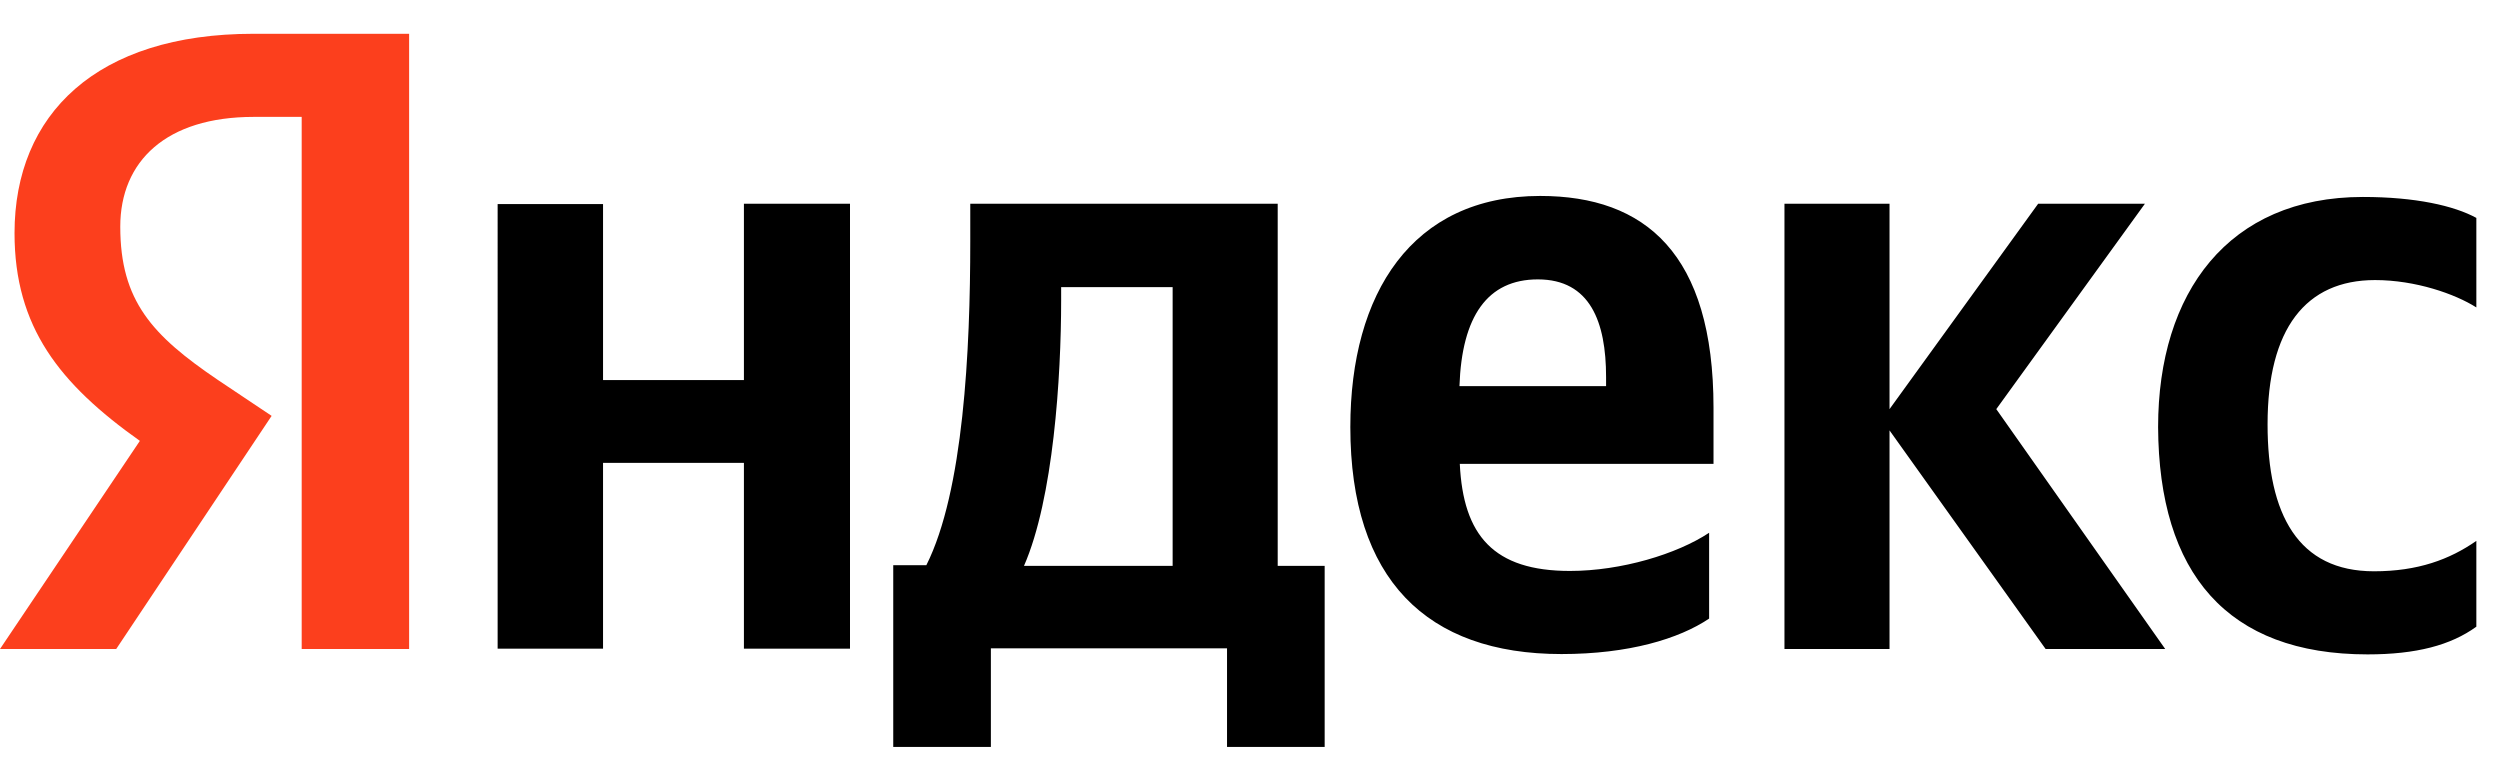 <svg xmlns="http://www.w3.org/2000/svg" width="74" height="23"><path fill="#000" d="M50.72 12.07v1.66h-7.51c.1 2.12 1 3.17 3.26 3.17 1.52 0 3.17-.5 4.12-1.13v2.54c-.89.6-2.38 1.05-4.37 1.05-3.99 0-6.25-2.21-6.25-6.72 0-3.95 1.82-6.84 5.62-6.84 3.11 0 5.13 1.71 5.13 6.27zm-5.2-3.8c-1.49 0-2.25 1.09-2.32 3.16h4.34v-.27c0-1.63-.47-2.89-2.02-2.89zm-23.5 2.97V6.03h3.14V19.2h-3.14V13.7h-4.17v5.5h-3.12V6.04h3.12v5.21h4.17zm42.07 7.97h-3.54l-4.62-6.47v6.47h-3.11V6.03h3.11v6.08l4.4-6.08h3.16l-4.4 6.08 5 7.1zm9.21-.66c-.76.55-1.78.82-3.22.82-4.16 0-6.18-2.4-6.2-6.73 0-3.98 2.08-6.81 6.06-6.81 1.56 0 2.7.26 3.36.62V9.1c-.63-.4-1.8-.81-3-.81-2.05 0-3.18 1.44-3.18 4.27 0 2.68.91 4.35 3.15 4.35 1.3 0 2.24-.35 3.03-.9v2.54zm-35.48-1.8h1.39v5.36h-2.89v-2.92h-6.99v2.92h-2.89v-5.38h.98c1.1-2.19 1.3-6.36 1.3-9.58V6.03h9.1v10.72zm-7.51 0h4.4V8.5h-3.3v.39c0 2.27-.23 5.87-1.1 7.86z"></path><path fill="#FC3F1D" d="M12.11 19.2V1H7.5C2.86 1 .43 3.38.43 6.9c0 2.78 1.33 4.46 3.71 6.15L0 19.21h3.44l4.6-6.9-1.6-1.07C4.51 9.93 3.56 8.91 3.56 6.71c0-1.94 1.36-3.25 3.95-3.25h1.42v15.75h3.18z"></path></svg>
